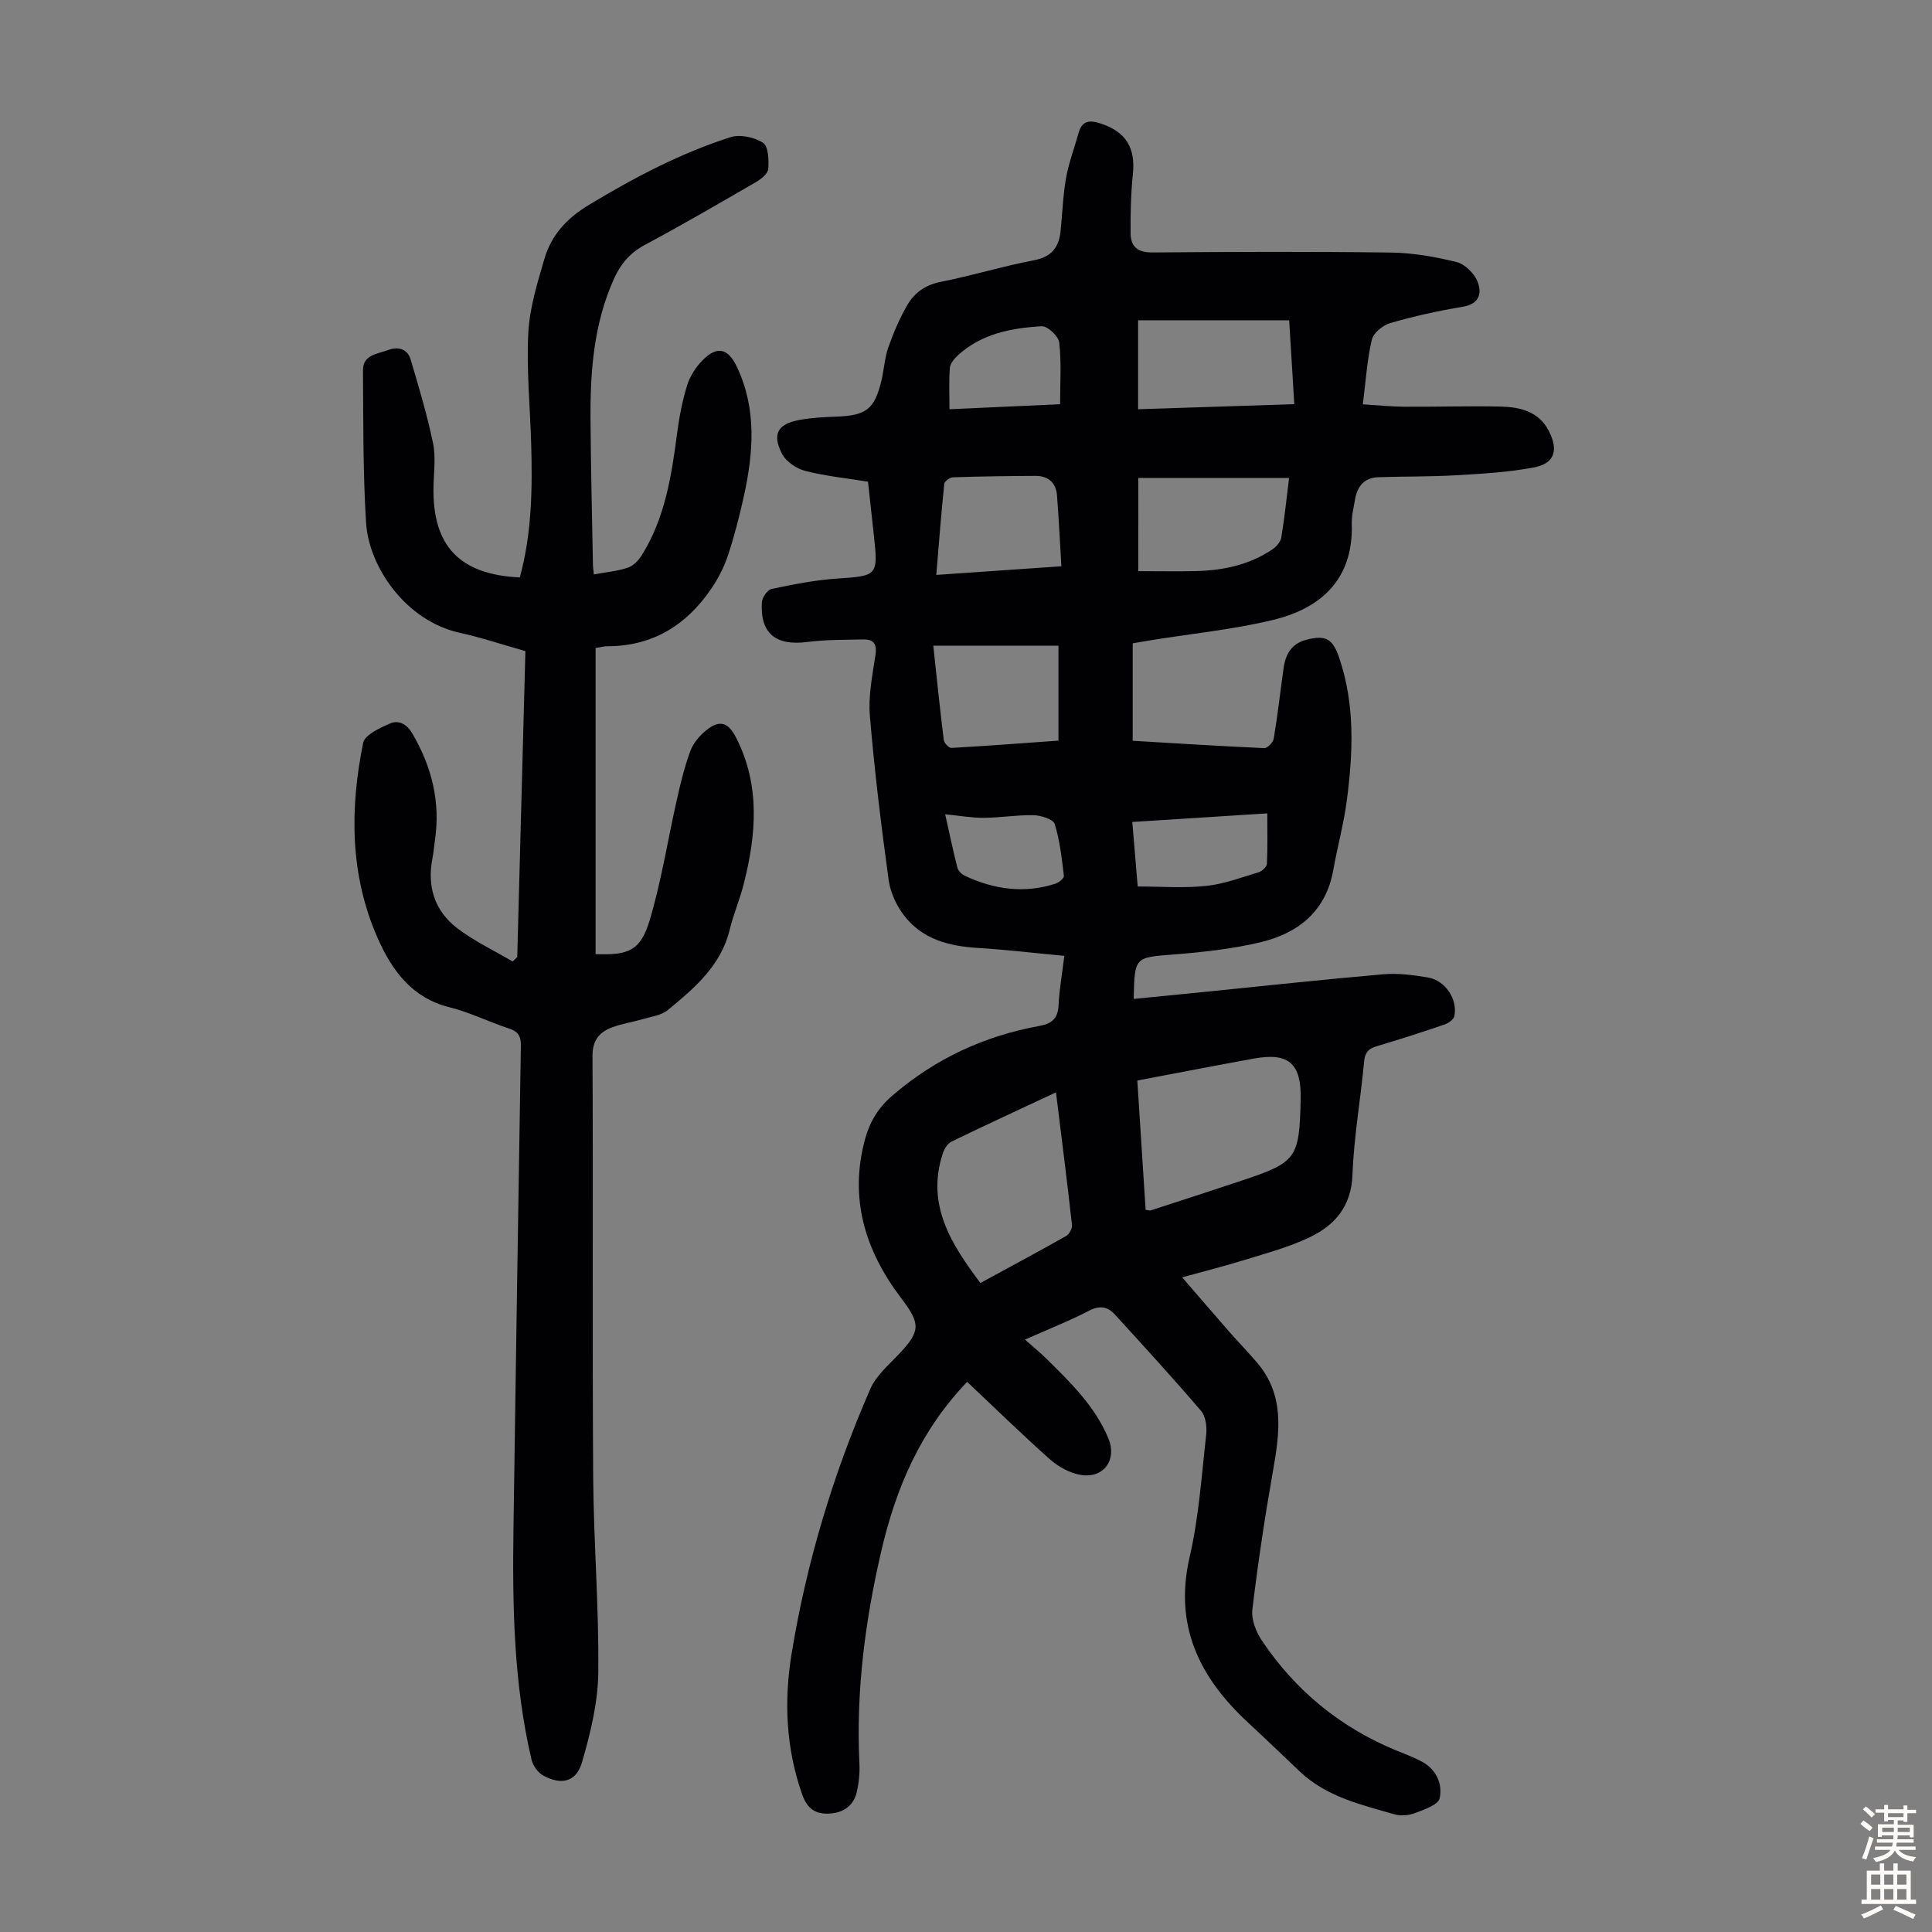 <svg enable-background="new 0 0 400 400" viewBox="0 0 400 400" xmlns="http://www.w3.org/2000/svg"><rect x="0" y="0" width="400" height="400" fill="#808080" stroke="none"/><path d="m200.24 286.1c-9.67 10.08-14.75 21.95-17.79 35.09-3.36 14.49-5.23 29.02-4.52 43.89.1 1.98-.1 4.04-.55 5.97-.67 2.84-2.79 4.27-5.63 4.43-2.85.17-4.6-.94-5.66-3.94-3.38-9.56-3.8-19.33-2.2-29.14 3.09-18.94 8.62-37.23 16.29-54.82 1.22-2.8 3.87-5.03 6.04-7.34 4.38-4.66 4.38-6.19.37-11.46-7.49-9.85-10.85-20.72-7.46-33.04.96-3.47 2.68-6.37 5.58-8.87 8.89-7.67 19.07-12.39 30.53-14.47 2.59-.47 3.81-1.6 3.93-4.33.15-3.21.73-6.4 1.19-10.17-6.19-.58-12.04-1.28-17.92-1.64-5.93-.36-11.41-1.77-15.18-6.61-1.62-2.08-2.91-4.82-3.27-7.42-1.55-11.3-2.94-22.64-3.89-34-.35-4.16.52-8.45 1.16-12.64.34-2.28-.41-3.24-2.5-3.2-3.89.08-7.8.03-11.65.53-6.49.84-9.77-1.79-9.37-8.25.06-.99 1.17-2.56 2.03-2.74 4.46-.94 8.98-1.84 13.53-2.14 8.35-.56 8.54-.58 7.63-8.89-.4-3.65-.8-7.3-1.22-11.17-4.48-.73-8.83-1.16-13.01-2.24-1.81-.47-3.95-1.91-4.78-3.52-2.12-4.09-.92-6.19 3.58-7.02 2.51-.47 5.11-.59 7.67-.69 6.19-.24 7.9-1.53 9.32-7.47.55-2.28.66-4.69 1.43-6.88 1.07-3.02 2.34-6.03 3.95-8.79 1.48-2.53 3.75-4.15 6.91-4.77 6.46-1.27 12.8-3.23 19.27-4.46 3.65-.69 5.18-2.67 5.53-6.02.38-3.67.49-7.38 1.13-11 .56-3.16 1.73-6.21 2.59-9.32.72-2.63 2.32-2.73 4.61-1.97 5.19 1.71 7.21 5.01 6.64 10.47-.42 4.08-.51 8.21-.47 12.31.03 2.78 1.55 3.94 4.57 3.91 16.45-.14 32.91-.2 49.37.02 4.53.06 9.12.87 13.53 1.96 1.71.42 3.64 2.3 4.33 3.98.97 2.38.51 4.7-3.03 5.28-5.06.84-10.1 1.96-15.02 3.38-1.52.44-3.48 2.05-3.81 3.45-.98 4.19-1.25 8.56-1.86 13.37 3.25.2 5.88.48 8.52.5 6.6.04 13.21-.17 19.81-.04 4.12.08 8.1.93 10.22 5.14 1.97 3.93 1.15 6.63-3.05 7.45-5.32 1.03-10.81 1.32-16.24 1.64-5.34.31-10.7.22-16.05.4-2.92.1-4.38 1.9-4.83 4.64-.27 1.65-.72 3.32-.67 4.97.39 12.26-7.26 17.75-16.26 19.93-8.23 1.99-16.74 2.83-25.12 4.18-1.31.21-2.62.44-3.98.67v20.18c9.2.54 18.21 1.12 27.24 1.52.65.03 1.83-1.17 1.96-1.94.81-4.85 1.36-9.75 2.04-14.62.4-2.86 1.66-5.09 4.69-5.87 3.97-1.02 5.44-.28 6.78 3.6 3.34 9.69 2.93 19.63 1.64 29.56-.63 4.86-1.95 9.63-2.81 14.46-1.52 8.61-7.27 13.15-15.15 15.02-5.83 1.38-11.88 2.04-17.87 2.51-8.11.64-8.12.43-8.31 9.21 4.77-.47 9.49-.94 14.21-1.41 12.46-1.25 24.92-2.61 37.39-3.69 3.07-.27 6.26.14 9.33.66 3.6.61 6.2 4.54 5.45 8.02-.15.7-1.23 1.44-2.03 1.72-4.65 1.58-9.33 3.09-14.04 4.49-1.73.51-2.44 1.32-2.61 3.22-.72 7.8-2.12 15.56-2.4 23.36-.24 6.55-3.62 10.47-8.88 12.98-4.19 2.01-8.77 3.24-13.24 4.62-4.68 1.44-9.44 2.64-13.15 3.67 3.11 3.59 6.37 7.39 9.66 11.15 1.91 2.19 3.94 4.27 5.83 6.48 5.75 6.71 4.74 14.38 3.35 22.25-1.69 9.58-3.14 19.21-4.3 28.87-.25 2.07.75 4.65 1.97 6.46 6.9 10.28 16.11 17.87 27.59 22.65 1.85.77 3.76 1.45 5.52 2.4 3.01 1.62 4.34 4.61 3.69 7.6-.29 1.34-3.16 2.32-5.02 3.03-1.29.5-2.97.67-4.28.3-6.94-2-14.09-3.63-19.6-8.83-3.58-3.38-7.12-6.81-10.73-10.15-10.09-9.33-15.43-20.07-12.12-34.36 1.91-8.24 2.46-16.81 3.42-25.26.18-1.62-.09-3.8-1.07-4.95-5.8-6.79-11.84-13.37-17.85-19.96-1.49-1.63-3.13-1.92-5.34-.77-4.06 2.11-8.33 3.79-13.26 5.98 1.67 1.48 3.09 2.63 4.39 3.91 5.02 4.95 10.1 9.86 12.89 16.57 1.81 4.36-.93 8.3-5.7 7.54-2.26-.36-4.65-1.68-6.4-3.22-5.79-5.15-11.31-10.55-17.15-16.05zm36.95-35.62c.63.08.87.18 1.05.12 6.26-2.03 12.52-4.06 18.76-6.14 11.48-3.83 12-4.56 12.29-16.82.17-7.43-2.45-9.79-9.65-8.48-8 1.45-15.97 3-24.17 4.55.59 9.07 1.15 17.86 1.72 26.77zm-18.56-24.32c-7.57 3.55-14.65 6.8-21.65 10.21-.82.4-1.5 1.55-1.81 2.5-3.43 10.63 1.78 18.73 7.81 26.76 6.03-3.28 11.93-6.44 17.75-9.73.66-.37 1.3-1.58 1.21-2.32-1-8.98-2.14-17.94-3.31-27.42zm17-141.43c10.81-.35 21.36-.7 32.34-1.05-.37-6-.72-11.71-1.06-17.37-10.7 0-20.93 0-31.28 0zm.04 33.52c4.2 0 8.2.09 12.2-.02 5.55-.16 10.87-1.33 15.56-4.48.82-.55 1.7-1.56 1.85-2.47.67-4.03 1.08-8.1 1.61-12.33-10.59 0-20.82 0-31.21 0-.01 6.29-.01 12.4-.01 19.3zm-42.44 15.44c.69 6.45 1.36 13 2.17 19.54.08.62 1.07 1.65 1.58 1.62 7.42-.42 14.83-.99 22.16-1.51 0-6.71 0-12.91 0-19.65-8.66 0-17.11 0-25.91 0zm26.52-16.45c-.31-5.12-.54-9.9-.91-14.67-.2-2.65-1.84-4.05-4.45-4.04-5.69.02-11.39.1-17.08.29-.64.02-1.76.83-1.81 1.35-.64 6.19-1.11 12.39-1.65 18.86 8.65-.59 16.87-1.16 25.9-1.79zm15.8 66.3c4.9 0 9.58.37 14.18-.12 3.68-.39 7.28-1.75 10.86-2.83.71-.21 1.68-1.13 1.71-1.76.17-3.4.08-6.8.08-10.43-9.6.61-18.69 1.19-27.95 1.78.38 4.45.72 8.53 1.12 13.36zm-16.07-99.85c0-4.45.3-8.66-.18-12.79-.15-1.3-2.43-3.42-3.63-3.35-6.27.36-12.44 1.53-17.34 6-.75.69-1.6 1.7-1.67 2.62-.22 2.75-.08 5.53-.08 8.56 7.65-.35 14.97-.68 22.9-1.04zm-23.79 84.9c.89 3.98 1.63 7.54 2.53 11.06.16.64.86 1.34 1.49 1.64 6.06 2.86 12.34 3.76 18.83 1.66.71-.23 1.78-1.14 1.73-1.61-.44-3.62-.83-7.29-1.91-10.74-.31-1-2.83-1.78-4.36-1.82-3.43-.08-6.87.52-10.31.54-2.53.01-5.04-.44-8-.73z" fill="#010103"/><path d="m107.09 198.15c.56-21.01 1.12-42.01 1.69-63.34-4.64-1.31-9.06-2.8-13.6-3.8-11.17-2.47-18.82-13.61-19.39-22.8-.65-10.49-.56-21.02-.64-31.54-.03-3.28 3.1-3.39 5.24-4.21 1.95-.75 3.97-.28 4.63 1.97 1.7 5.74 3.43 11.5 4.64 17.35.6 2.9.14 6.02.09 9.04-.23 12.19 5.37 18.15 17.87 18.73 2.5-9.12 2.63-18.47 2.35-27.86-.22-7.6-.99-15.22-.59-22.78.27-5.15 1.87-10.3 3.33-15.31 1.45-4.96 4.65-8.43 9.29-11.22 9.33-5.62 18.89-10.67 29.25-13.98 1.98-.63 4.94 0 6.73 1.17 1.11.73 1.22 3.57 1.08 5.41-.07.97-1.48 2.1-2.53 2.71-7.64 4.43-15.28 8.87-23.07 13.04-3.06 1.64-4.96 3.92-6.34 6.98-4.15 9.22-4.92 18.99-4.86 28.89.06 10.07.32 20.14.5 30.22.01.65.11 1.3.19 2.11 2.43-.45 4.79-.67 6.99-1.38 1.11-.36 2.2-1.44 2.85-2.47 4.92-7.79 6.25-16.63 7.42-25.54.44-3.31 1.08-6.63 2.07-9.82.57-1.84 1.76-3.67 3.11-5.06 3.08-3.16 5.37-2.59 7.23 1.4 4.07 8.7 3.37 17.65 1.4 26.63-.91 4.14-1.97 8.27-3.3 12.29-.79 2.39-1.99 4.72-3.4 6.81-5.14 7.61-12.16 12.01-21.6 12.01-.64 0-1.29.18-2.41.36v63.38c6.84.26 9.32-.7 11.22-7.08 2.44-8.2 3.75-16.73 5.65-25.1.76-3.36 1.58-6.74 2.78-9.96.59-1.58 1.88-3.08 3.22-4.17 2.78-2.27 4.58-1.73 6.22 1.49 5.06 9.91 4.18 20.14 1.55 30.43-.8 3.13-2.1 6.14-2.86 9.28-1.8 7.49-7.29 12.13-12.81 16.68-1.36 1.12-3.48 1.38-5.29 1.91-2.03.6-4.17.91-6.15 1.64-2.7.99-4.19 2.64-4.17 6 .15 29-.05 57.99.14 86.99.09 13.54 1.21 27.07 1.06 40.6-.07 6.24-1.62 12.59-3.38 18.63-1.19 4.09-4.33 4.79-8.08 2.69-1.07-.6-2.07-2.02-2.36-3.24-3.72-15.82-3.97-31.92-3.74-48.06.49-33.24.98-66.48 1.53-99.72.03-1.97-.51-2.98-2.46-3.61-4.14-1.34-8.1-3.35-12.3-4.39-7.82-1.95-11.92-7.63-14.87-14.28-5.78-13.07-5.81-26.76-3.02-40.47.34-1.65 3.4-3.06 5.46-3.97 1.85-.82 3.53.02 4.71 2.02 4.04 6.9 5.87 14.2 4.68 22.18-.18 1.22-.26 2.45-.5 3.66-1.15 5.8.42 10.85 5.03 14.41 3.54 2.73 7.69 4.68 11.57 6.97.3-.31.62-.61.95-.92z" fill="#010103"/><g fill="#fcfbfa"><path d="m385.2 377.6.6-.7c.6.4 1.3.9 1.9 1.5l-.6.7c-.8-.5-1.4-1-1.9-1.5zm.3 7.1c.6-1.4 1.1-2.9 1.5-4.5.3.1.6.3.9.4-.5 1.4-1 2.9-1.5 4.4zm.2-10.1.6-.6c.7.5 1.3 1.1 1.9 1.6l-.7.7c-.6-.6-1.2-1.2-1.8-1.7zm8.4-.8h.8v.9h1.8v.7h-1.8v1.8h-.8v-.3h-1.2v.9h3.3v2.6h-.8v-.4h-2.5c0 .3 0 .6-.1.8h3.4v.7h-3.5c0 .3-.1.6-.1.8h4v.7h-3.5c.7.9 1.9 1.3 3.6 1.5-.2.2-.4.5-.6.9-1.9-.3-3.2-1.1-3.8-2.3-.5 1.1-1.8 2-3.9 2.4-.2-.3-.4-.5-.6-.8 1.9-.4 3.1-.9 3.6-1.7h-3.2v-.7h3.5c.1-.2.1-.5.2-.8h-3.3v-.7h3.4c0-.2 0-.5 0-.8h-2.4v.3h-.8v-2.6h3.3v-.9h-1.2v.3h-.8v-1.8h-1.8v-.7h1.8v-.9h.8v.9h3.2zm-4.4 5.5h2.4c0-.3 0-.6 0-.9h-2.4zm1.2-3.1h3.2v-.8h-3.2zm4.4 2.2h-2.4v.9h2.5v-.9z"/><path d="m389.2 385.8h.9v1.5h1.9v-1.5h.9v1.5h2.7v6h1.1v.9h-11.3v-.9h1.1v-6h2.7zm.2 8.7.5.8c-1.2.6-2.5 1.3-4 1.9-.2-.3-.3-.6-.6-.8 1.6-.6 3-1.3 4.1-1.9zm-2-4.3h1.9v-2.1h-1.9zm0 3.1h1.9v-2.2h-1.9zm2.7-3.1h1.9v-2.1h-1.9zm0 3.1h1.9v-2.2h-1.9zm2.4 1.3c1.4.6 2.7 1.2 4.1 1.8l-.5.9c-1.5-.7-2.8-1.4-4.1-1.9zm2.2-6.5h-1.9v2.1h1.9zm-1.9 5.2h1.9v-2.2h-1.9z"/></g></svg>